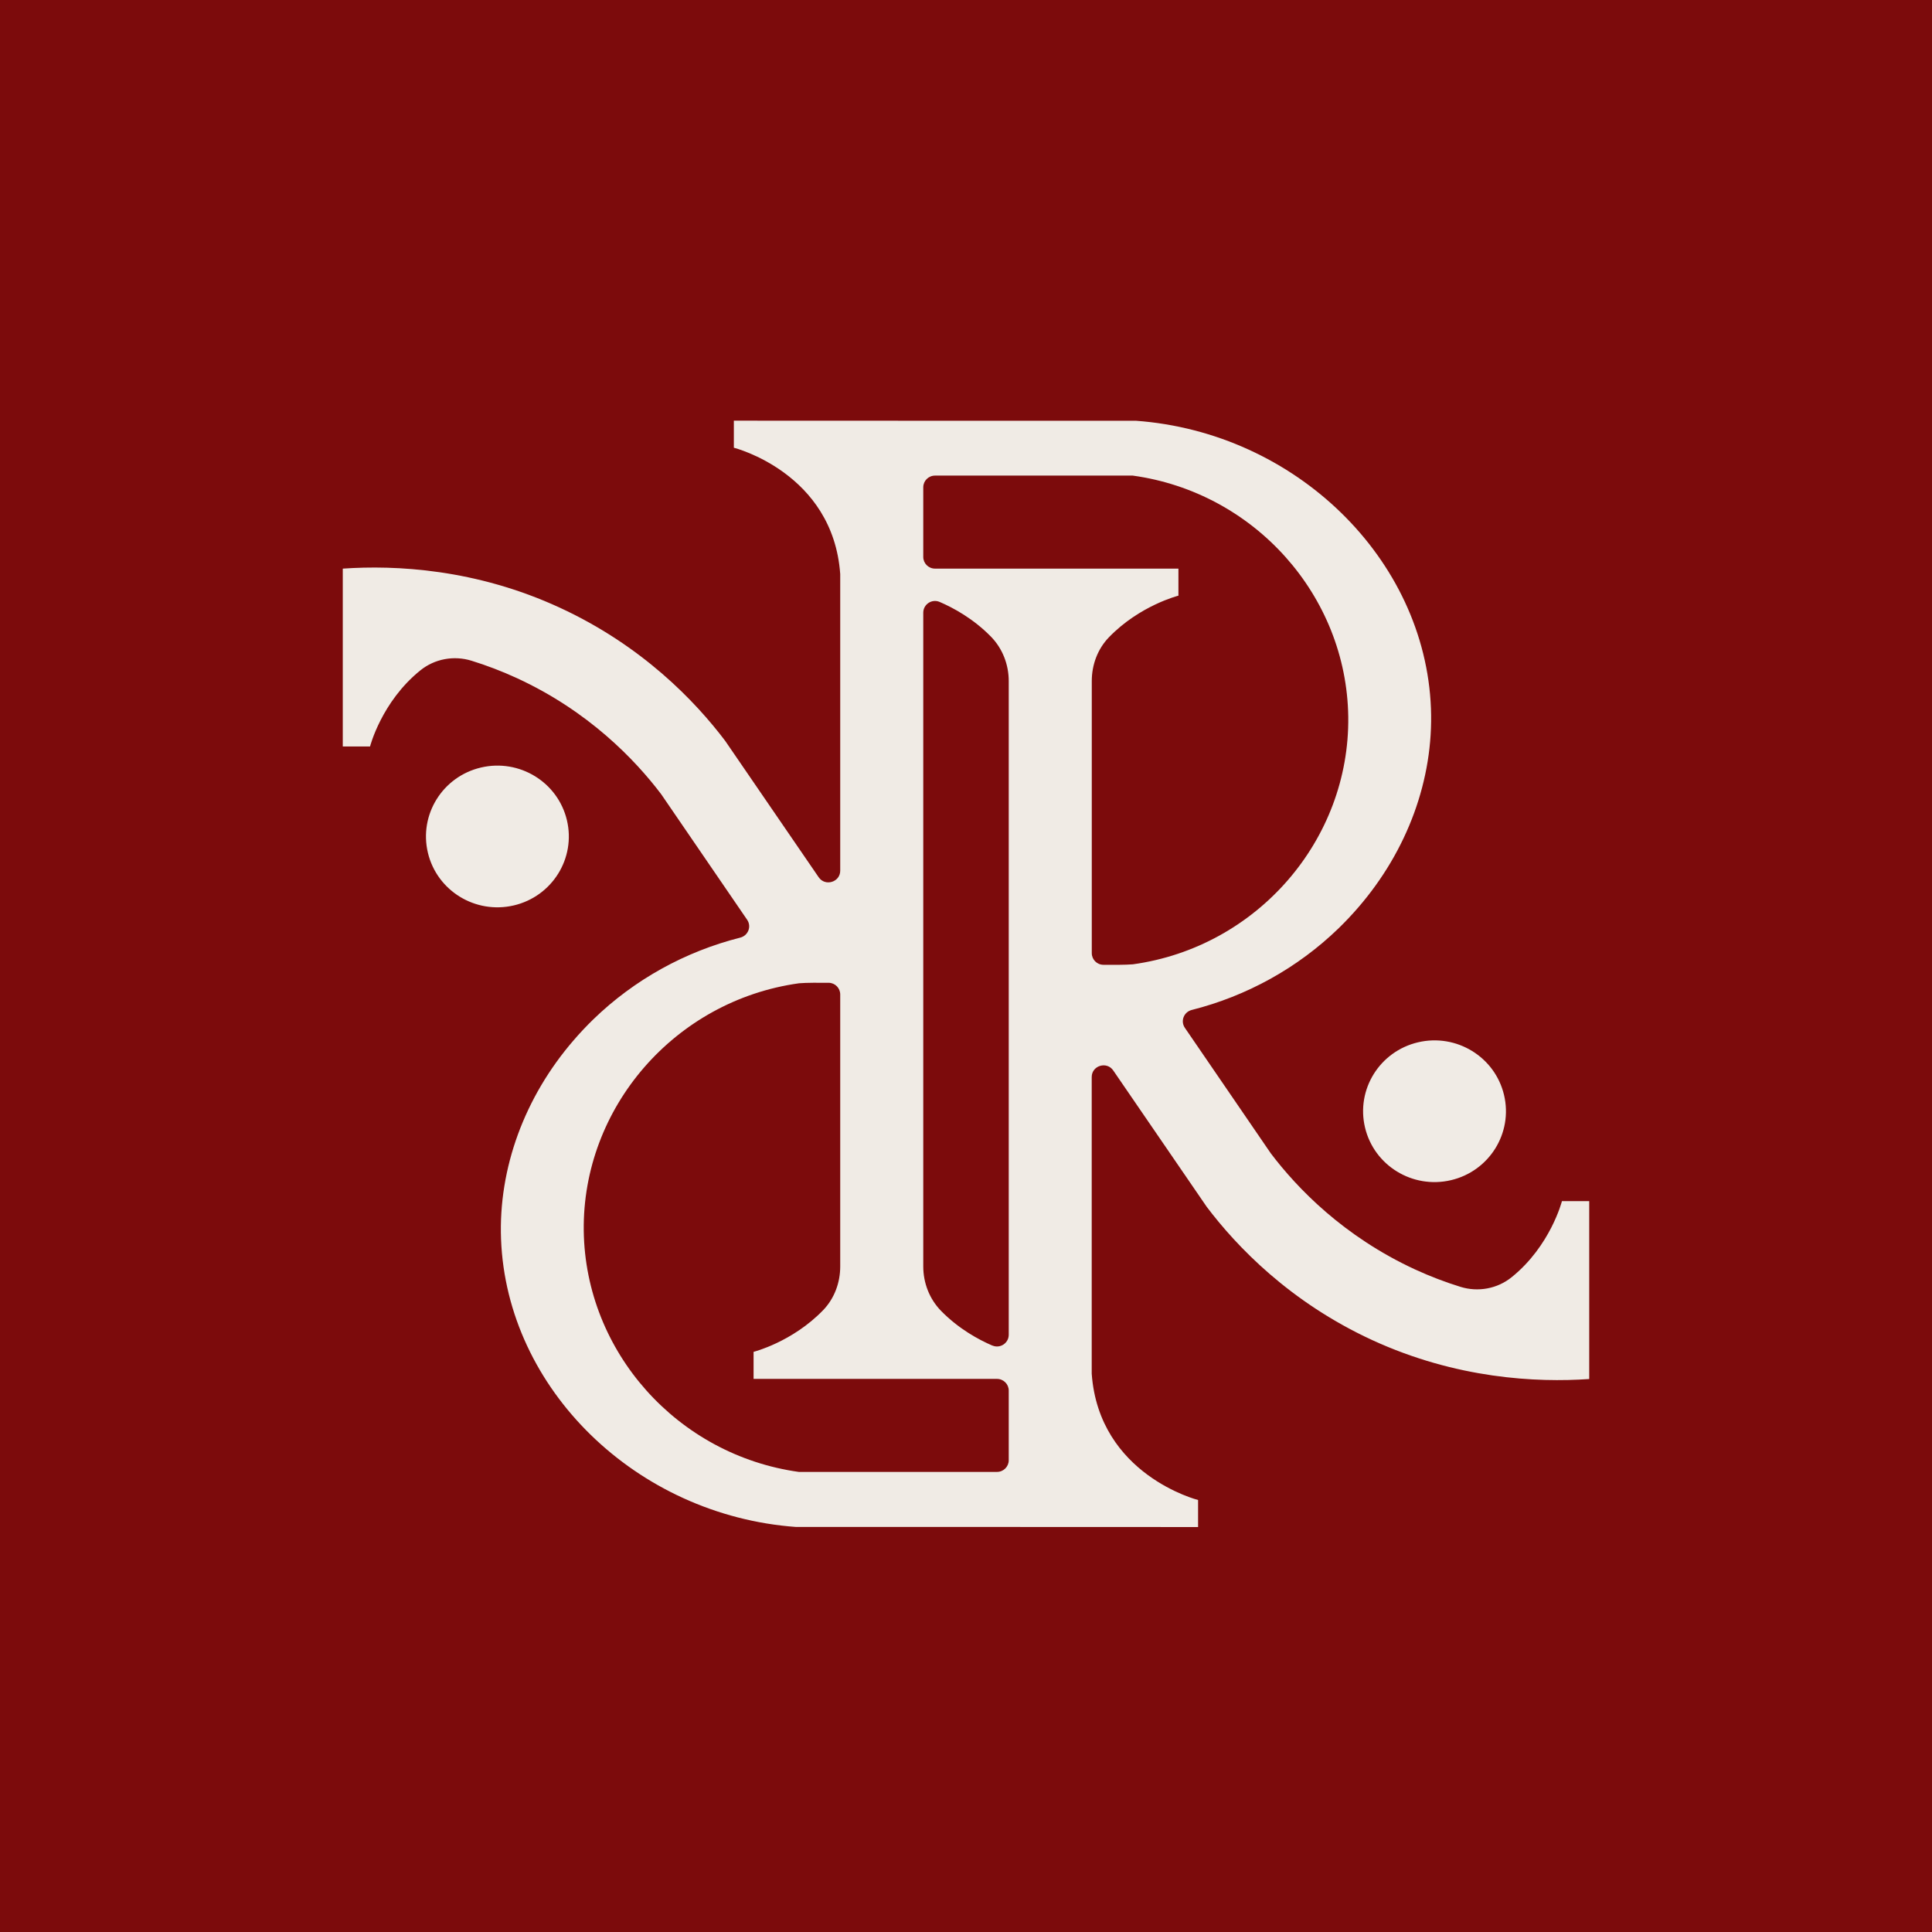 <svg xmlns="http://www.w3.org/2000/svg" width="512" height="512" viewBox="0 0 512 512" fill="none"><rect width="512" height="512" fill="#7C0B0C"></rect><g clip-path="url(#clip0_496_62)"><path d="M413.935 318.301C413.935 318.301 410.909 330.163 400.62 338.459C396.824 341.534 391.707 342.48 387.03 341.024C383.087 339.805 379.053 338.277 374.981 336.403C356.036 327.653 343.766 314.881 336.779 305.657L314 272.382C312.79 270.618 313.707 268.198 315.816 267.652C330.378 263.977 343.876 256.554 354.789 245.966C356.604 244.201 358.328 242.364 359.961 240.472C372.982 225.408 379.933 206.542 379.218 187.731C377.695 148.07 343.344 114.577 300.997 111.502H244.675L194.478 111.484V118.652C194.478 118.652 220.741 125.256 222.667 152.127V230.739C222.667 233.777 218.687 234.996 216.963 232.485L192.406 196.663L192.223 196.39C184.245 185.82 170.159 171.102 148.353 161.041C126.052 150.744 104.796 149.725 90.857 150.69H90.839V197.828H98.065C98.065 197.828 101.091 185.966 111.38 177.67C115.176 174.595 120.293 173.649 124.97 175.105C128.913 176.324 132.947 177.852 137.019 179.726C155.964 188.476 168.234 201.248 175.221 210.472L198 243.747C199.21 245.511 198.293 247.931 196.184 248.477C181.622 252.152 168.124 259.575 157.211 270.163C155.396 271.928 153.672 273.765 152.039 275.657C139.018 290.721 132.067 309.587 132.782 328.398C134.286 368.096 168.637 401.589 210.984 404.663H267.307L317.503 404.682V397.514C317.503 397.514 291.24 390.909 289.315 364.038V285.427C289.315 282.388 293.295 281.17 295.018 283.68L319.576 319.502L319.759 319.775C327.737 330.345 341.822 345.063 363.629 355.124C385.948 365.403 407.205 366.422 421.143 365.458H421.161V318.32H413.935V318.301ZM262.997 356.598C259.31 355.015 254.028 352.14 249.37 347.374C246.307 344.226 244.675 339.987 244.675 335.621V162.37C244.675 160.15 246.949 158.64 249.003 159.513C252.69 161.096 257.972 163.971 262.63 168.737C265.693 171.884 267.325 176.123 267.325 180.49V353.723C267.325 355.943 265.051 357.453 262.997 356.579V356.598ZM211.81 390.091C179.495 385.634 155.139 358.235 154.699 326.197C154.277 293.541 178.834 265.142 211.773 260.575H211.791C213.735 260.411 217.128 260.43 219.604 260.448C221.31 260.466 222.667 261.849 222.667 263.541V335.639C222.667 339.915 221.126 344.099 218.155 347.192C209.976 355.67 199.705 358.253 199.705 358.253V365.421H264.207C265.931 365.421 267.325 366.804 267.325 368.514V386.98C267.325 388.69 265.931 390.073 264.207 390.073H211.81V390.091ZM300.209 255.554C298.265 255.718 294.872 255.699 292.396 255.681C290.69 255.663 289.333 254.28 289.333 252.588V180.472C289.333 176.196 290.874 172.012 293.845 168.919C302.024 160.441 312.295 157.858 312.295 157.858V150.69H247.793C246.069 150.69 244.675 149.307 244.675 147.597V129.131C244.675 127.421 246.069 126.038 247.793 126.038H300.19C332.506 130.496 356.861 157.894 357.301 189.932C357.723 222.588 333.166 250.987 300.227 255.554H300.209Z" fill="#F0EBE5"></path><path d="M384.511 312.762C394.685 310.38 400.985 300.268 398.584 290.176C396.183 280.085 385.989 273.834 375.816 276.216C365.642 278.598 359.341 288.71 361.742 298.802C364.144 308.894 374.337 315.144 384.511 312.762Z" fill="#F0EBE5"></path><path d="M136.165 239.945C146.338 237.564 152.639 227.451 150.238 217.36C147.837 207.268 137.643 201.017 127.469 203.399C117.296 205.781 110.995 215.893 113.396 225.985C115.797 236.077 125.991 242.327 136.165 239.945Z" fill="#F0EBE5"></path></g><defs><clipPath id="clip0_496_62"><rect width="330.323" height="293.161" fill="white" transform="translate(90.839 111.484)"></rect></clipPath></defs></svg>